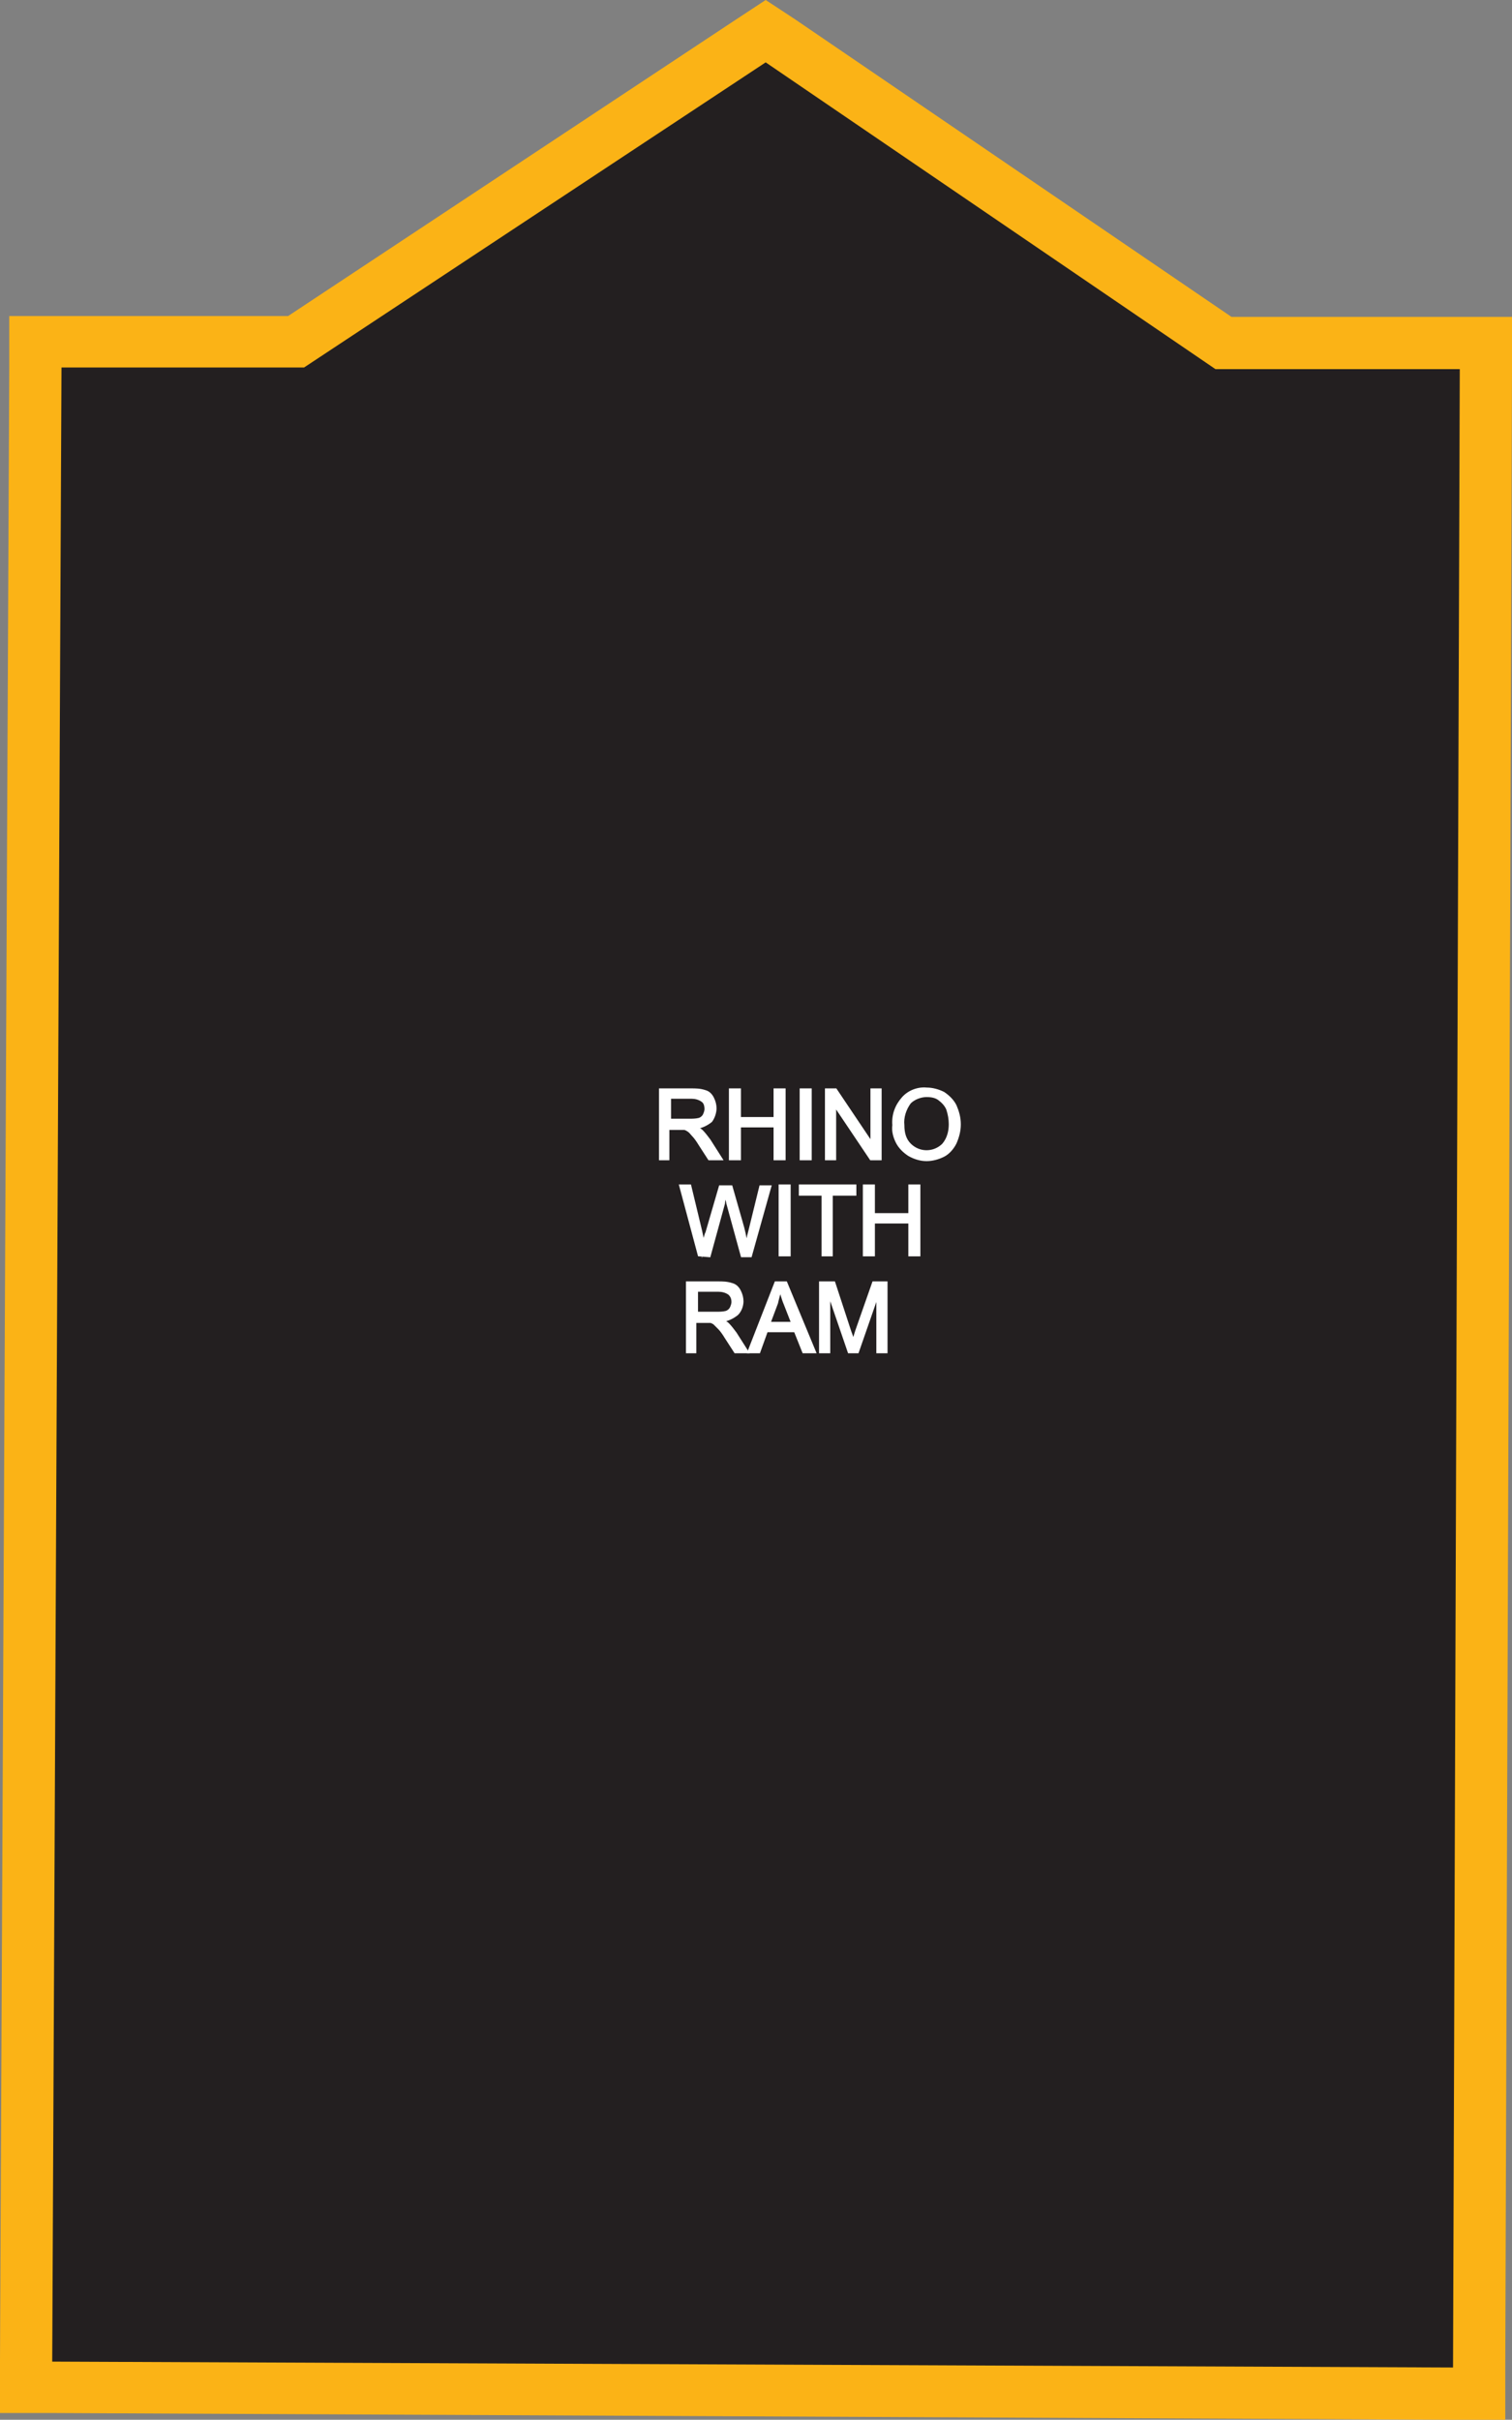 <?xml version="1.0" encoding="utf-8"?>
<!-- Generator: Adobe Illustrator 21.1.0, SVG Export Plug-In . SVG Version: 6.00 Build 0)  -->
<svg version="1.1" id="Layer_1" xmlns="http://www.w3.org/2000/svg" xmlns:xlink="http://www.w3.org/1999/xlink" x="0px" y="0px"
	 viewBox="0 0 179.5 287.1" style="enable-background:new 0 0 179.5 287.1;" xml:space="preserve">
<rect x="0" y="0" width="179.5" height="287.1" fill="#808080" stroke="none"/>
<style type="text/css">
	.st0{fill:#231F20;}
	.st1{fill:#FBB316;}
	.st2{fill:#FFFFFF;stroke:#FFFFFF;stroke-width:0.33;stroke-miterlimit:45;}
</style>
<title>Asset 372</title>
<g id="Layer_2">
	<g id="Layer_1-2">
		<polygon class="st0" points="3.1,283.3 4.2,40.5 35.1,40.6 90.9,3.7 145.2,40.8 176.4,40.8 175.5,284 		"/>
		<path class="st1" d="M90.9,7.4l53.4,36.4h29l-0.8,237.1L6.2,280.2L7.3,43.6h28.8L90.9,7.4 M90.9,0l-3.5,2.3L34.2,37.5H7.3H1.1v6.2
			L0,280.1v6.2h6.2l166.3,0.8h6.2v-6.2l0.8-237.1v-6.2h-6.2h-27.1L94.4,2.3L90.9,0z"/>
		<path class="st2" d="M78.4,137.5v-8.2H82c0.6,0,1.1,0,1.7,0.2c0.4,0.1,0.7,0.4,0.9,0.8c0.2,0.4,0.3,0.8,0.3,1.2
			c0,0.5-0.2,1.1-0.5,1.5c-0.5,0.4-1.1,0.7-1.8,0.8c0.2,0.1,0.5,0.2,0.7,0.4c0.3,0.3,0.6,0.7,0.9,1.1l1.4,2.2h-1.4l-1.1-1.7
			c-0.3-0.5-0.6-0.9-0.8-1.1c-0.2-0.2-0.3-0.4-0.6-0.6c-0.2-0.1-0.3-0.2-0.5-0.2c-0.2,0-0.4,0-0.6,0h-1.3v3.6L78.4,137.5z
			 M79.5,132.9h2.3c0.4,0,0.8,0,1.2-0.1c0.3-0.1,0.5-0.3,0.6-0.5c0.1-0.2,0.2-0.5,0.2-0.7c0-0.4-0.1-0.8-0.4-1
			c-0.4-0.3-0.9-0.4-1.3-0.4h-2.6L79.5,132.9z"/>
		<path class="st2" d="M86.7,137.5v-8.2h1.1v3.4H92v-3.4h1.1v8.2H92v-3.9h-4.2v3.9L86.7,137.5z"/>
		<path class="st2" d="M95.1,137.5v-8.2h1.1v8.2H95.1z"/>
		<path class="st2" d="M98.1,137.5v-8.2h1.1l4.3,6.4v-6.4h1v8.2h-1.1l-4.3-6.4v6.4L98.1,137.5z"/>
		<path class="st2" d="M106.1,133.5c-0.1-1.2,0.3-2.3,1.1-3.2c0.7-0.8,1.8-1.2,2.8-1.1c0.7,0,1.4,0.2,2,0.5c0.6,0.4,1.1,0.9,1.4,1.5
			c0.3,0.7,0.5,1.4,0.5,2.2c0,0.8-0.2,1.5-0.5,2.2c-0.3,0.6-0.8,1.2-1.4,1.5c-0.6,0.3-1.3,0.5-2,0.5c-0.7,0-1.4-0.2-2.1-0.6
			c-0.6-0.4-1.1-0.9-1.4-1.5C106.2,134.9,106,134.2,106.1,133.5z M107.2,133.5c0,0.9,0.2,1.7,0.8,2.3c1.1,1.1,2.8,1.1,3.9,0.1
			c0,0,0,0,0.1-0.1c0.6-0.7,0.8-1.6,0.8-2.4c0-0.6-0.1-1.2-0.3-1.8c-0.2-0.5-0.6-0.9-1-1.2c-0.4-0.3-0.9-0.4-1.5-0.4
			c-0.7,0-1.5,0.3-2,0.8C107.4,131.6,107.1,132.6,107.2,133.5L107.2,133.5z"/>
		<path class="st2" d="M83,148.9l-2.2-8.2h1.1l1.3,5.4c0.1,0.6,0.3,1.1,0.3,1.7c0.2-0.9,0.3-1.4,0.4-1.5l1.6-5.5h1.3l1.2,4.2
			c0.3,1,0.5,1.9,0.6,2.9c0.1-0.5,0.2-1.1,0.4-1.8l1.3-5.3h1.1l-2.3,8.2h-1l-1.7-6.2c-0.1-0.5-0.2-0.9-0.3-1c-0.1,0.4-0.2,0.7-0.2,1
			l-1.7,6.2L83,148.9z"/>
		<path class="st2" d="M92.6,148.9v-8.2h1.1v8.2H92.6z"/>
		<path class="st2" d="M97.7,148.9v-7.2H95v-1h6.5v1h-2.8v7.2H97.7z"/>
		<path class="st2" d="M102.6,148.9v-8.2h1.1v3.4h4.3v-3.4h1.1v8.2h-1.1v-3.9h-4.3v3.9H102.6z"/>
		<path class="st2" d="M81.6,160.4v-8.2h3.6c0.6,0,1.1,0,1.7,0.2c0.4,0.1,0.7,0.4,0.9,0.8c0.2,0.4,0.3,0.8,0.3,1.2
			c0,0.5-0.2,1.1-0.6,1.5c-0.5,0.4-1.1,0.7-1.8,0.8c0.2,0.1,0.5,0.2,0.7,0.4c0.3,0.3,0.6,0.7,0.9,1.1l1.4,2.2h-1.4l-1.1-1.7
			c-0.3-0.5-0.6-0.9-0.8-1.1c-0.2-0.2-0.4-0.4-0.6-0.6c-0.2-0.1-0.3-0.2-0.5-0.2c-0.2,0-0.4,0-0.6,0h-1.2v3.6L81.6,160.4z
			 M82.7,155.8H85c0.4,0,0.8,0,1.2-0.1c0.3-0.1,0.5-0.3,0.6-0.5c0.1-0.2,0.2-0.5,0.2-0.7c0-0.4-0.1-0.7-0.4-1
			c-0.4-0.3-0.9-0.4-1.3-0.4h-2.6V155.8z"/>
		<path class="st2" d="M88.9,160.4l3.2-8.2h1.2l3.4,8.2h-1.3l-1-2.5H91l-0.9,2.5H88.9z M91.3,157h2.8l-0.9-2.3
			c-0.3-0.7-0.4-1.3-0.6-1.7c-0.1,0.5-0.3,1.1-0.4,1.6L91.3,157z"/>
		<path class="st2" d="M97.4,160.4v-8.2h1.6l1.9,5.8c0.2,0.5,0.3,0.9,0.4,1.2c0.1-0.3,0.2-0.7,0.4-1.3l2-5.7h1.5v8.2h-1v-6.9
			l-2.4,6.9h-1l-2.4-7v7L97.4,160.4z"/>
	</g>
</g>
</svg>
